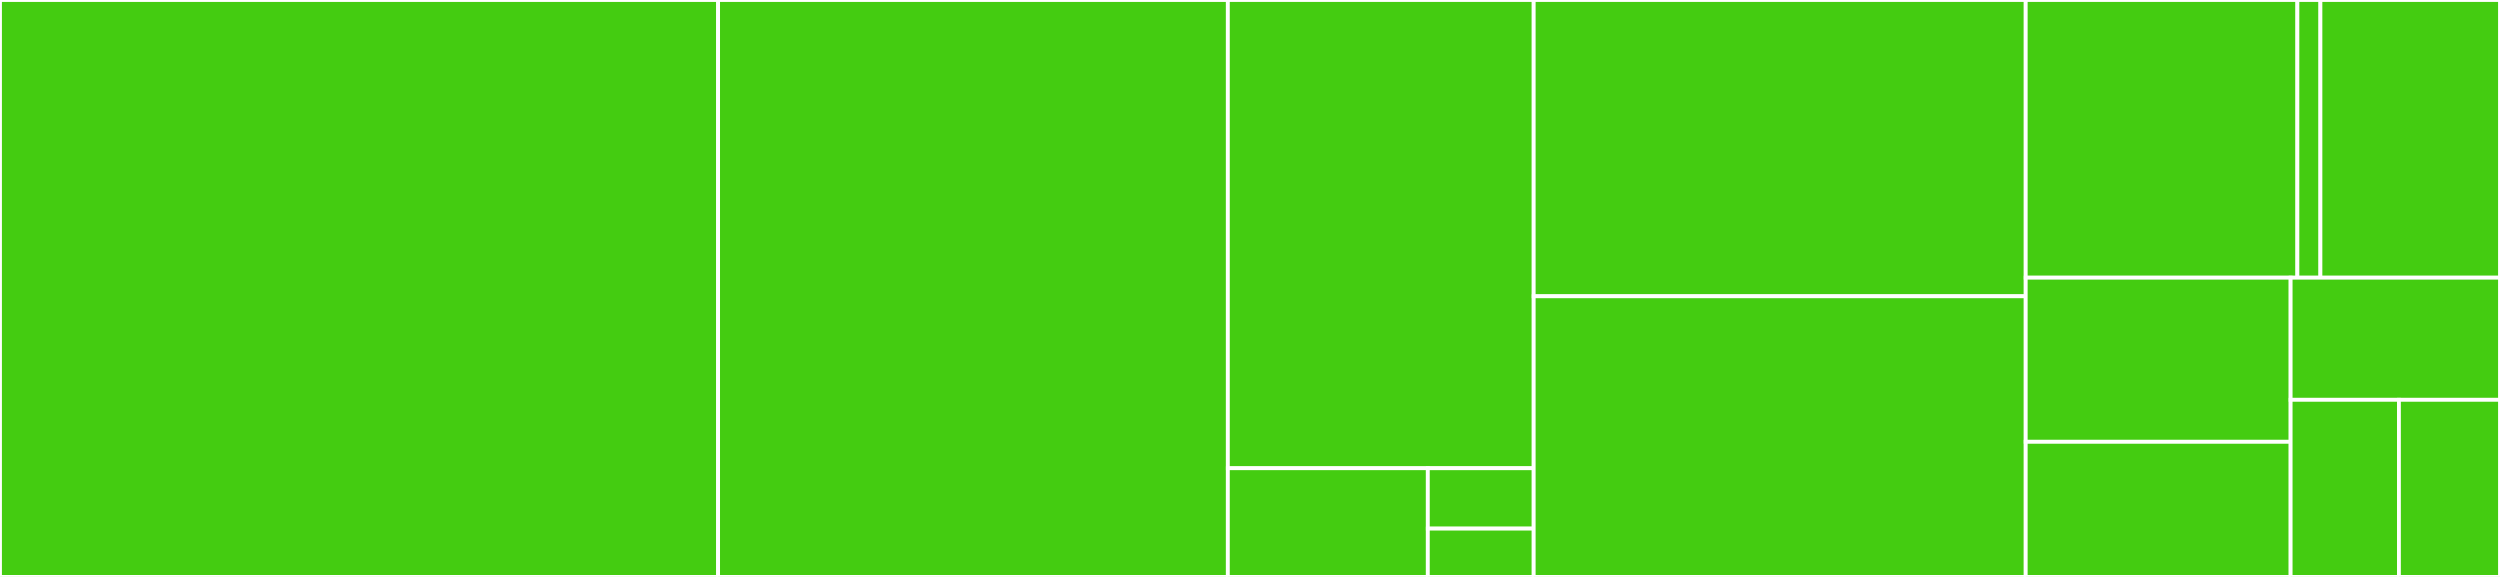 <svg baseProfile="full" width="650" height="150" viewBox="0 0 650 150" version="1.1"
xmlns="http://www.w3.org/2000/svg" xmlns:ev="http://www.w3.org/2001/xml-events"
xmlns:xlink="http://www.w3.org/1999/xlink">

<rect x="0" y="0" width="650" height="150" fill="#333333" stroke="none"/>

<style>rect.s{mask:url(#mask);}</style>
<defs>
  <pattern id="white" width="4" height="4" patternUnits="userSpaceOnUse" patternTransform="rotate(45)">
    <rect width="2" height="2" transform="translate(0,0)" fill="white"></rect>
  </pattern>
  <mask id="mask">
    <rect x="0" y="0" width="100%" height="100%" fill="url(#white)"></rect>
  </mask>
</defs>

<rect x="0" y="0" width="186.702" height="150.0" fill="#4c1" stroke="white" stroke-width="1" class=" tooltipped" data-content="HttpRequestInterceptionBuilder.cs"><title>HttpRequestInterceptionBuilder.cs</title></rect>
<rect x="186.702" y="0" width="132.535" height="150.0" fill="#4c1" stroke="white" stroke-width="1" class=" tooltipped" data-content="HttpClientInterceptorOptions.cs"><title>HttpClientInterceptorOptions.cs</title></rect>
<rect x="319.238" y="0" width="79.521" height="121.739" fill="#4c1" stroke="white" stroke-width="1" class=" tooltipped" data-content="Bundles/BundleItemConverter.cs"><title>Bundles/BundleItemConverter.cs</title></rect>
<rect x="319.238" y="121.739" width="51.995" height="28.261" fill="#4c1" stroke="white" stroke-width="1" class=" tooltipped" data-content="Bundles/BundleItem.cs"><title>Bundles/BundleItem.cs</title></rect>
<rect x="371.232" y="121.739" width="27.527" height="15.7" fill="#4c1" stroke="white" stroke-width="1" class=" tooltipped" data-content="Bundles/BundleFactory.cs"><title>Bundles/BundleFactory.cs</title></rect>
<rect x="371.232" y="137.44" width="27.527" height="12.56" fill="#4c1" stroke="white" stroke-width="1" class=" tooltipped" data-content="Bundles/Bundle.cs"><title>Bundles/Bundle.cs</title></rect>
<rect x="398.759" y="0" width="127.926" height="77.027" fill="#4c1" stroke="white" stroke-width="1" class=" tooltipped" data-content="HttpRequestInterceptionBuilderExtensions.cs"><title>HttpRequestInterceptionBuilderExtensions.cs</title></rect>
<rect x="398.759" y="77.027" width="127.926" height="72.973" fill="#4c1" stroke="white" stroke-width="1" class=" tooltipped" data-content="HttpClientInterceptorOptionsExtensions.cs"><title>HttpClientInterceptorOptionsExtensions.cs</title></rect>
<rect x="526.684" y="0" width="70.637" height="72.196" fill="#4c1" stroke="white" stroke-width="1" class=" tooltipped" data-content="Matching/RegistrationMatcher.cs"><title>Matching/RegistrationMatcher.cs</title></rect>
<rect x="597.321" y="0" width="5.986" height="72.196" fill="#4c1" stroke="white" stroke-width="1" class=" tooltipped" data-content="Matching/DelegatingMatcher.cs"><title>Matching/DelegatingMatcher.cs</title></rect>
<rect x="603.308" y="0" width="46.692" height="72.196" fill="#4c1" stroke="white" stroke-width="1" class=" tooltipped" data-content="DelegateHelpers.cs"><title>DelegateHelpers.cs</title></rect>
<rect x="526.684" y="72.196" width="68.879" height="42.667" fill="#4c1" stroke="white" stroke-width="1" class=" tooltipped" data-content="BundleExtensions.cs"><title>BundleExtensions.cs</title></rect>
<rect x="526.684" y="114.863" width="68.879" height="35.137" fill="#4c1" stroke="white" stroke-width="1" class=" tooltipped" data-content="InterceptingHttpMessageHandler.cs"><title>InterceptingHttpMessageHandler.cs</title></rect>
<rect x="595.563" y="72.196" width="54.437" height="31.757" fill="#4c1" stroke="white" stroke-width="1" class=" tooltipped" data-content="HttpInterceptionResponse.cs"><title>HttpInterceptionResponse.cs</title></rect>
<rect x="595.563" y="103.953" width="28.157" height="46.047" fill="#4c1" stroke="white" stroke-width="1" class=" tooltipped" data-content="NewtonsoftJsonExtensions.cs"><title>NewtonsoftJsonExtensions.cs</title></rect>
<rect x="623.72" y="103.953" width="26.28" height="46.047" fill="#4c1" stroke="white" stroke-width="1" class=" tooltipped" data-content="SystemTextJsonExtensions.cs"><title>SystemTextJsonExtensions.cs</title></rect>
</svg>